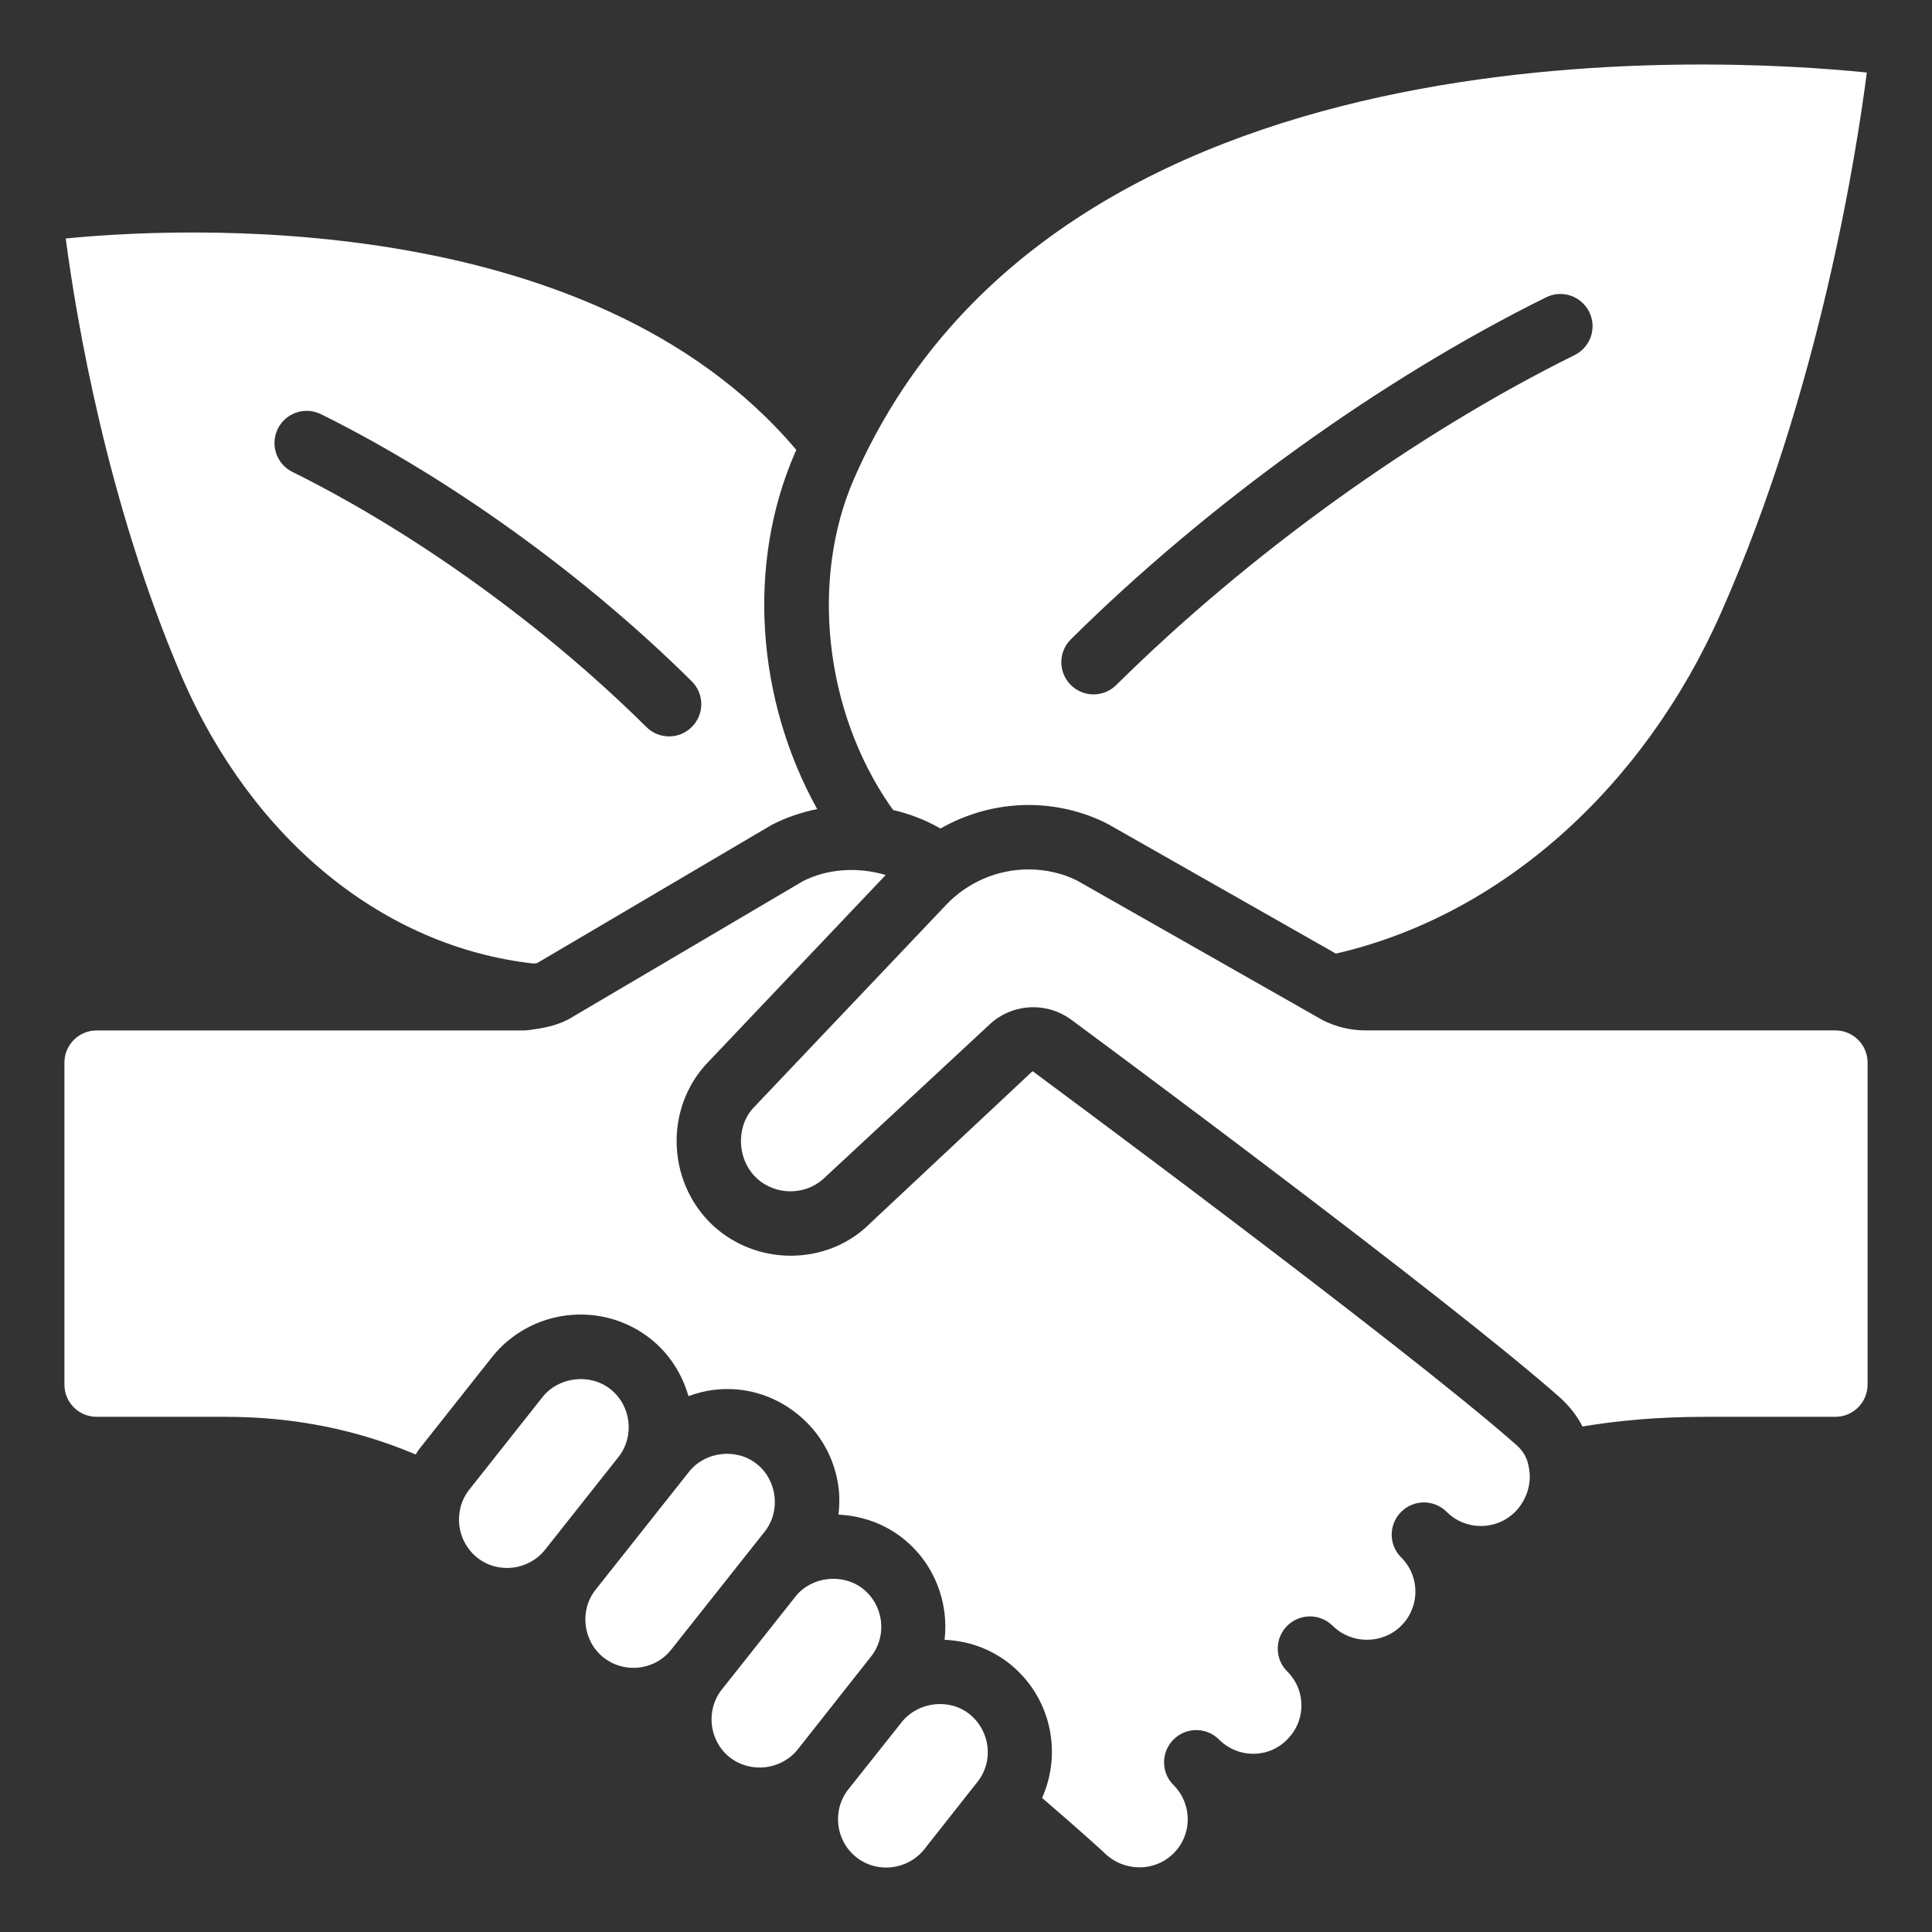 <svg width="50" height="50" viewBox="0 0 50 50" fill="none" xmlns="http://www.w3.org/2000/svg">
<rect x="0" y="0" width="50" height="50" fill="#333333" stroke="none"/>
<path d="M40.955 36.917C41.807 36.776 42.816 36.667 44.167 36.667H47.5C47.96 36.667 48.333 36.293 48.333 35.833V27.5C48.333 27.04 47.96 26.667 47.5 26.667H35.35C34.953 26.667 34.564 26.574 34.225 26.398L27.88 22.792C27.52 22.607 27.073 22.5 26.617 22.5C25.819 22.5 25.045 22.831 24.494 23.409L19.479 28.691C19.259 28.935 19.147 29.297 19.183 29.667C19.22 30.034 19.402 30.366 19.681 30.574C20.198 30.958 20.918 30.907 21.365 30.456L25.608 26.515C25.922 26.219 26.332 26.067 26.742 26.067C27.076 26.067 27.412 26.168 27.698 26.371C28.104 26.67 37.373 33.523 40.351 36.15C40.603 36.372 40.807 36.63 40.955 36.917Z" fill="white"/>
<path d="M21.148 20.938C19.57 18.093 19.325 14.591 20.572 11.725C20.583 11.697 20.598 11.672 20.61 11.645C15.248 5.298 4.51 5.893 1.701 6.172C1.977 8.262 2.772 13.015 4.71 17.529C6.547 21.756 9.946 24.51 13.822 24.938C13.851 24.928 13.886 24.931 13.912 24.918L19.968 21.35C20.346 21.154 20.744 21.021 21.148 20.939V20.938ZM17.907 18.811C17.745 18.975 17.531 19.058 17.316 19.058C17.103 19.058 16.892 18.977 16.729 18.816C14.081 16.192 10.741 13.786 7.567 12.213C7.155 12.009 6.986 11.508 7.19 11.096C7.394 10.685 7.891 10.515 8.307 10.719C11.635 12.368 15.133 14.887 17.903 17.633C18.23 17.957 18.232 18.483 17.907 18.811Z" fill="white"/>
<path d="M23.115 20.963C23.545 21.063 23.958 21.223 24.34 21.442C25.029 21.049 25.815 20.833 26.617 20.833C27.338 20.833 28.05 21.004 28.675 21.327L34.572 24.679C38.811 23.707 42.525 20.427 44.549 15.838C47.1 10.079 48.055 3.895 48.313 1.877C44.484 1.486 27.327 0.444 22.101 12.392C20.965 15.002 21.342 18.406 23.039 20.858L23.116 20.962L23.115 20.963ZM27.714 16.545C31.266 13.03 35.748 9.804 40.013 7.695C40.426 7.49 40.924 7.66 41.129 8.073C41.333 8.485 41.164 8.985 40.752 9.189C36.641 11.223 32.317 14.336 28.887 17.73C28.725 17.89 28.512 17.971 28.301 17.971C28.086 17.971 27.871 17.888 27.708 17.723C27.384 17.396 27.387 16.869 27.714 16.545Z" fill="white"/>
<path d="M39.566 37.978C39.534 37.753 39.425 37.554 39.251 37.402C36.327 34.82 26.817 27.792 26.723 27.721L22.526 31.652C21.526 32.666 19.866 32.788 18.686 31.911C18.032 31.422 17.608 30.665 17.526 29.832C17.442 28.996 17.71 28.168 18.257 27.56L22.922 22.645C22.211 22.433 21.415 22.477 20.774 22.808L14.717 26.377C14.462 26.51 14.2 26.579 13.937 26.621V26.626C13.928 26.626 13.917 26.625 13.906 26.625C13.788 26.642 13.672 26.668 13.553 26.668H2.5C2.04 26.668 1.667 27.041 1.667 27.501V35.834C1.667 36.294 2.04 36.667 2.5 36.667H5.833C7.624 36.667 9.24 37.001 10.759 37.642C10.788 37.601 10.807 37.557 10.838 37.517L12.731 35.124C13.734 33.864 15.575 33.652 16.834 34.646C17.329 35.04 17.655 35.565 17.817 36.132C18.027 36.056 18.245 35.997 18.473 35.97C19.244 35.874 20.011 36.096 20.619 36.581C21.227 37.06 21.615 37.754 21.706 38.532C21.732 38.757 21.724 38.979 21.7 39.199C22.288 39.226 22.872 39.422 23.366 39.811C24.188 40.466 24.557 41.47 24.446 42.438C25.039 42.463 25.63 42.661 26.128 43.057C27.192 43.906 27.499 45.347 26.969 46.53C27.963 47.382 28.547 47.92 28.575 47.947C29.083 48.45 29.88 48.452 30.372 47.965C30.607 47.731 30.738 47.417 30.738 47.083C30.738 46.748 30.608 46.435 30.37 46.197C30.207 46.035 30.126 45.822 30.126 45.608C30.126 45.395 30.207 45.182 30.37 45.019C30.696 44.693 31.223 44.693 31.548 45.019C31.786 45.257 32.1 45.387 32.433 45.387H32.437C32.767 45.387 33.077 45.257 33.308 45.022C33.55 44.782 33.68 44.47 33.68 44.137C33.68 43.803 33.55 43.492 33.315 43.258C33.15 43.096 33.068 42.881 33.068 42.665C33.068 42.453 33.148 42.242 33.308 42.08C33.632 41.752 34.159 41.75 34.487 42.073C34.977 42.558 35.775 42.56 36.265 42.073C36.499 41.839 36.63 41.524 36.63 41.19C36.63 40.856 36.499 40.542 36.262 40.305C36.099 40.143 36.017 39.93 36.017 39.717C36.017 39.503 36.099 39.289 36.262 39.127C36.587 38.801 37.114 38.801 37.44 39.127C37.928 39.615 38.723 39.615 39.212 39.127C39.503 38.83 39.643 38.403 39.573 38.016C39.571 38.002 39.568 37.991 39.567 37.977L39.566 37.978Z" fill="white"/>
<path d="M23.923 47.856L25.295 46.117C25.724 45.579 25.63 44.792 25.089 44.361C24.562 43.939 23.752 44.044 23.335 44.57C23.334 44.571 21.956 46.307 21.956 46.307C21.529 46.847 21.622 47.637 22.161 48.065C22.7 48.491 23.493 48.398 23.923 47.856Z" fill="white"/>
<path d="M20.644 45.277L22.539 42.875C22.968 42.337 22.874 41.548 22.332 41.117C21.808 40.705 20.998 40.799 20.59 41.315C20.589 41.316 18.68 43.725 18.68 43.725C18.257 44.265 18.349 45.053 18.887 45.481C19.426 45.899 20.213 45.81 20.644 45.277Z" fill="white"/>
<path d="M14.108 40.105L16.005 37.708C16.43 37.169 16.337 36.38 15.799 35.952C15.269 35.533 14.456 35.629 14.037 36.16C14.036 36.161 12.147 38.549 12.147 38.549C11.719 39.091 11.812 39.883 12.353 40.314C12.891 40.737 13.679 40.644 14.108 40.105Z" fill="white"/>
<path d="M17.372 42.691L19.789 39.64C20.212 39.109 20.115 38.308 19.585 37.887C19.058 37.467 18.249 37.561 17.831 38.09C17.829 38.093 15.414 41.142 15.414 41.142C14.989 41.674 15.086 42.476 15.621 42.897C16.161 43.322 16.948 43.231 17.372 42.691Z" fill="white"/>
</svg>
